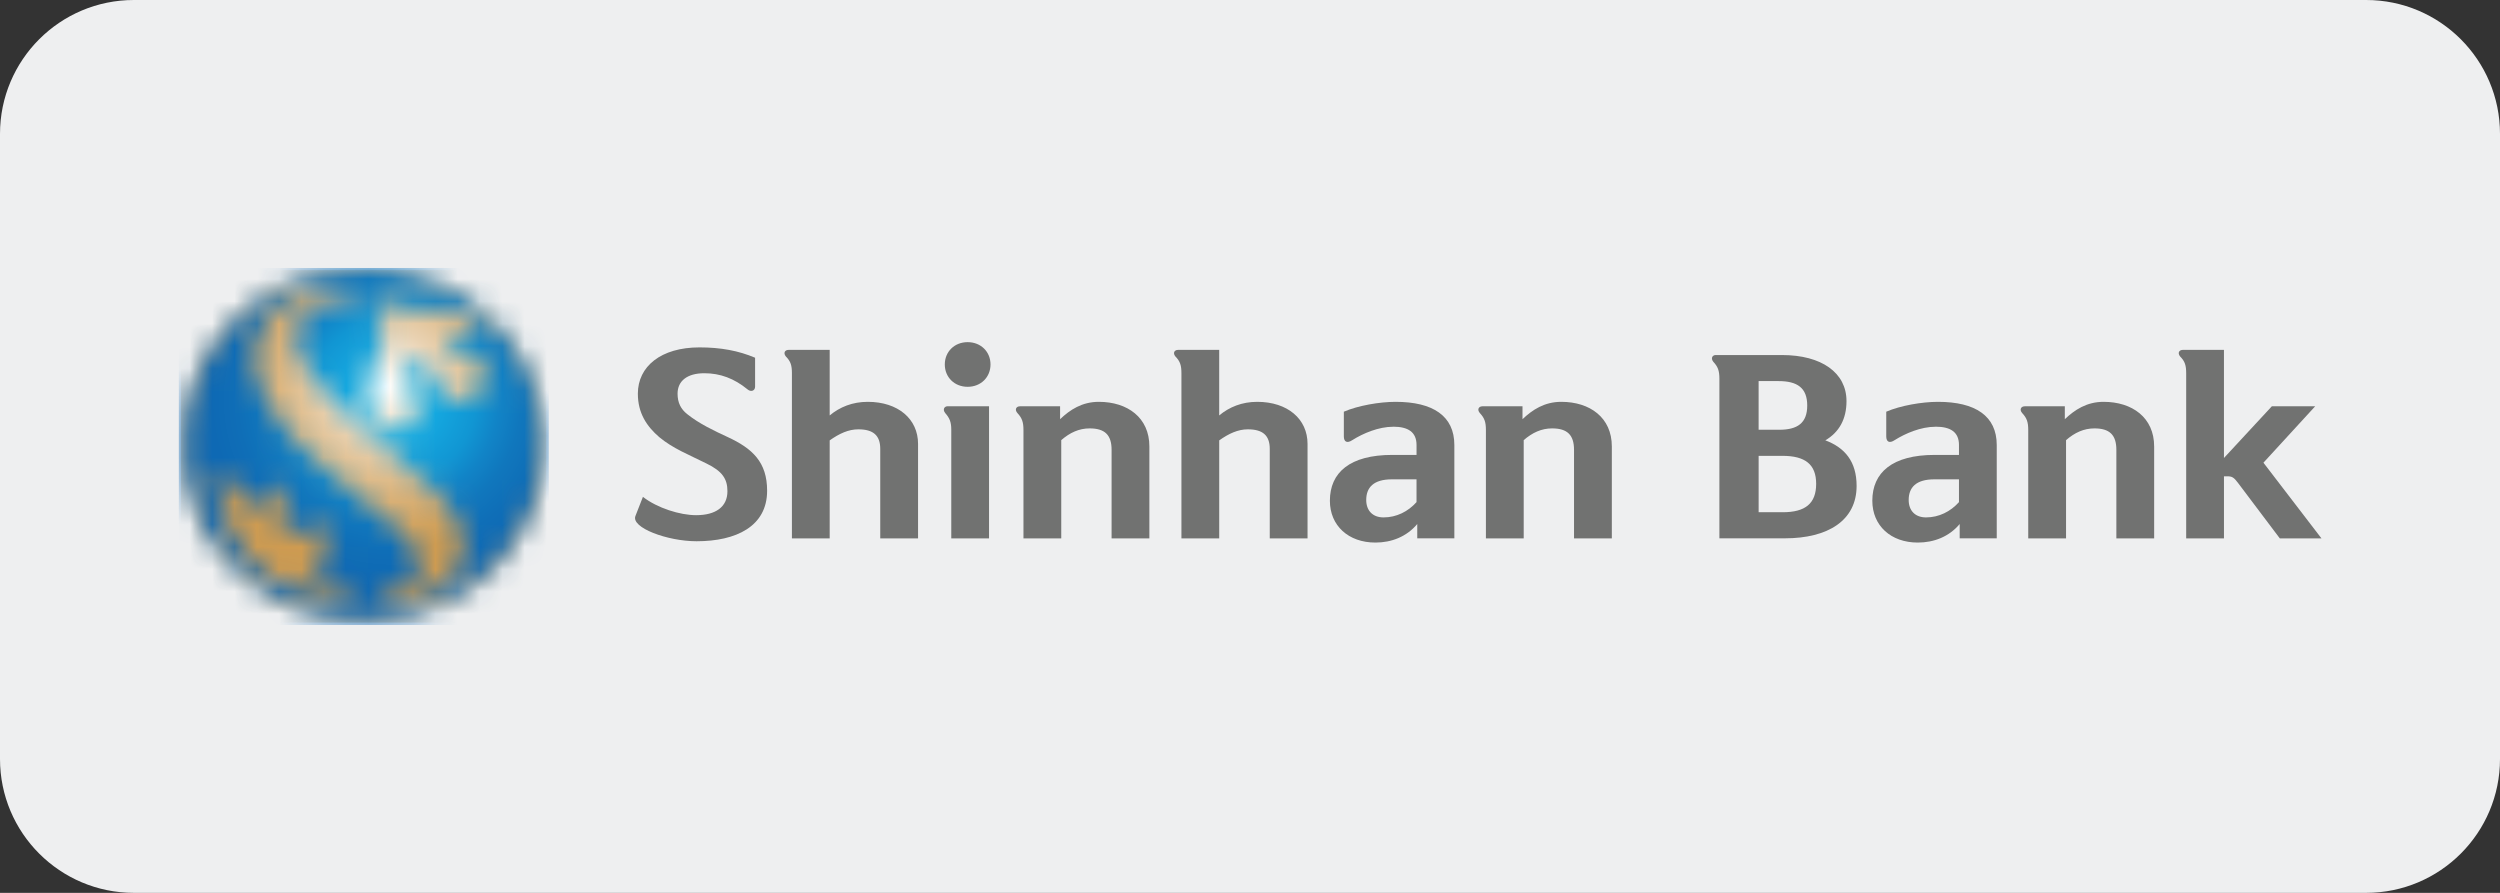 <svg width="112" height="40" viewBox="0 0 112 40" fill="none" xmlns="http://www.w3.org/2000/svg">
<rect x="0" y="0" width="112" height="40" fill="#333333" stroke="none"/>
<path d="M0 6C0 2.686 2.686 0 6 0H106C109.314 0 112 2.686 112 6V34C112 37.314 109.314 40 106 40H6C2.686 40 0 37.314 0 34V6Z" fill="#EEEFF0"/>
<g clip-path="url(#clip0_867_1301)">
<mask id="mask0_867_1301" style="mask-type:luminance" maskUnits="userSpaceOnUse" x="8" y="12" width="17" height="16">
<path d="M15.931 12.114C11.521 12.308 8.11 15.954 8.309 20.26C8.509 24.562 12.245 27.892 16.653 27.701C21.062 27.504 24.474 23.858 24.276 19.553C24.081 15.371 20.548 12.105 16.301 12.104C16.177 12.104 16.055 12.108 15.931 12.114Z" fill="white"/>
</mask>
<g mask="url(#mask0_867_1301)">
<path d="M24.474 12.104H8.11V27.892H24.474V12.104Z" fill="url(#paint0_radial_867_1301)"/>
</g>
<mask id="mask1_867_1301" style="mask-type:luminance" maskUnits="userSpaceOnUse" x="8" y="12" width="17" height="16">
<path d="M14.467 26.608C13.573 26.523 12.505 26.248 11.575 25.461C10.718 24.74 10.189 23.748 9.93 22.874C9.668 21.982 9.556 20.939 9.992 21.021C10.125 21.046 10.358 21.62 10.609 22.038C10.87 22.47 11.079 22.708 11.278 22.855C11.366 22.92 11.672 22.258 12.117 21.88C12.376 21.671 12.656 21.601 12.704 22.222C12.758 22.983 12.617 23.89 12.847 23.89C13.056 23.89 13.538 23.734 14.593 23.645C14.988 23.612 15.215 23.686 14.837 24.204C14.648 24.465 14.397 24.832 13.799 25.251C14.695 26.07 15.769 25.97 15.79 26.32C15.802 26.52 15.4 26.629 14.875 26.629C14.744 26.629 14.609 26.624 14.467 26.61M17.485 19.246C16.664 19.078 16.495 18.351 16.495 18.351C16.428 18.095 16.41 17.77 16.466 17.358C16.577 16.494 16.817 16.091 17.089 15.421C17.453 14.521 16.565 13.996 16.711 13.666C16.91 13.22 17.544 13.787 18.256 13.83C18.864 13.862 19.232 13.834 19.705 13.896C20.337 13.976 21.09 14.186 21.425 14.57C21.733 14.922 21.262 15.352 20.698 15.084C20.284 14.886 19.764 15.007 20.071 15.428C20.436 15.828 20.612 15.838 20.988 15.934C22.019 16.199 22.041 17.166 21.343 17.663C20.55 18.231 19.742 17.996 19.421 16.882C19.26 16.326 18.86 16.043 18.445 16.202C18.037 16.358 18.279 17.089 18.591 17.768C19.129 19.111 18.039 19.254 17.621 19.254C17.556 19.254 17.507 19.249 17.483 19.246M16.892 26.863C16.882 26.684 17.15 26.64 17.15 26.64C19.546 26.178 18.845 24.645 17.998 23.863C17.642 23.535 14.307 20.724 14.307 20.724C11.128 18.052 11.382 15.966 11.382 15.966C11.537 13.396 13.837 12.761 15.58 12.91C15.785 12.926 15.899 13.047 15.86 13.214C15.823 13.395 15.554 13.407 15.554 13.407C14.999 13.44 14.502 13.493 14.126 13.742C12.723 14.664 13.134 16.232 15.006 17.978C15.242 18.198 15.493 18.43 15.751 18.666C15.751 18.666 16.125 18.988 16.876 19.683C18.316 20.978 19.103 21.675 19.103 21.675C21.641 23.739 20.771 25.625 19.805 26.279C19.064 26.779 18.246 27.014 17.171 27.07C17.161 27.072 17.152 27.072 17.142 27.072C17.044 27.072 16.896 27.013 16.89 26.861M15.925 12.008C11.459 12.205 8 15.902 8.202 20.263C8.404 24.625 12.19 28 16.658 27.803C21.125 27.607 24.584 23.912 24.381 19.549C24.187 15.307 20.602 12 16.296 12C16.173 12 16.05 12.002 15.925 12.008Z" fill="white"/>
</mask>
<g mask="url(#mask1_867_1301)">
<path d="M24.584 12H8V28H24.584V12Z" fill="url(#paint1_radial_867_1301)"/>
</g>
<path d="M28.803 22.259C29.45 22.765 30.474 23.08 31.186 23.08C32.059 23.08 32.589 22.712 32.589 22.007C32.589 21.459 32.363 21.111 31.65 20.765C30.829 20.354 30.162 20.101 29.536 19.585C28.975 19.101 28.576 18.51 28.576 17.637C28.576 16.416 29.611 15.563 31.337 15.563C32.286 15.563 33.084 15.711 33.828 16.026V17.321C33.828 17.51 33.643 17.573 33.493 17.447C32.89 16.953 32.264 16.721 31.552 16.721C30.786 16.721 30.355 17.068 30.355 17.637C30.355 18.047 30.506 18.331 30.786 18.552C31.325 18.984 31.994 19.299 32.588 19.574C33.709 20.09 34.367 20.701 34.367 21.985C34.367 23.585 32.975 24.248 31.207 24.248C29.901 24.248 28.252 23.638 28.469 23.112L28.803 22.259Z" fill="#717271"/>
<path d="M35.327 15.674H37.17V18.612C37.623 18.233 38.195 18.002 38.875 18.002C40.234 18.002 41.129 18.77 41.129 19.887V24.119H39.435V20.108C39.435 19.508 39.123 19.234 38.453 19.234C38.011 19.234 37.602 19.424 37.17 19.729V24.119H35.478V16.728C35.478 16.37 35.424 16.191 35.207 15.97C35.079 15.812 35.165 15.675 35.327 15.675" fill="#717271"/>
<path d="M44.309 18.201V24.119H42.617V19.243C42.617 18.907 42.541 18.728 42.347 18.507C42.218 18.349 42.304 18.2 42.455 18.2H44.309V18.201ZM44.375 16.328C44.375 16.896 43.944 17.329 43.351 17.329C42.758 17.329 42.327 16.898 42.327 16.328C42.327 15.758 42.758 15.328 43.351 15.328C43.944 15.328 44.375 15.76 44.375 16.328Z" fill="#717271"/>
<path d="M45.69 18.201H47.492V18.78C47.934 18.359 48.473 18.002 49.227 18.002C50.51 18.002 51.492 18.707 51.492 20.001V24.119H49.799V20.15C49.799 19.487 49.497 19.192 48.816 19.192C48.342 19.192 47.932 19.381 47.544 19.718V24.119H45.851V19.266C45.851 18.908 45.786 18.729 45.583 18.508C45.442 18.35 45.527 18.203 45.689 18.203" fill="#717271"/>
<path d="M52.776 15.674H54.62V18.612C55.073 18.233 55.644 18.002 56.323 18.002C57.683 18.002 58.578 18.77 58.578 19.887V24.119H56.885V20.108C56.885 19.508 56.572 19.234 55.903 19.234C55.462 19.234 55.051 19.424 54.621 19.729V24.119H52.928V16.728C52.928 16.37 52.874 16.191 52.658 15.97C52.529 15.812 52.616 15.675 52.777 15.675" fill="#717271"/>
<path d="M62.417 19.118C61.759 19.118 61.068 19.413 60.583 19.718C60.346 19.876 60.204 19.792 60.204 19.55V18.444C60.84 18.17 61.801 18.002 62.523 18.002C64.194 18.002 65.155 18.633 65.155 19.938V24.117H63.493V23.476C63.019 24.044 62.34 24.307 61.618 24.307C60.41 24.307 59.579 23.549 59.579 22.432C59.579 21.169 60.475 20.38 62.372 20.38H63.461V19.937C63.461 19.358 63.084 19.116 62.416 19.116M63.461 21.474H62.36C61.53 21.474 61.207 21.842 61.207 22.401C61.207 22.864 61.487 23.18 61.983 23.18C62.565 23.18 63.083 22.916 63.46 22.495V21.475L63.461 21.474Z" fill="#717271"/>
<path d="M66.408 18.201H68.208V18.78C68.651 18.359 69.19 18.002 69.945 18.002C71.228 18.002 72.21 18.707 72.21 20.001V24.119H70.516V20.15C70.516 19.487 70.214 19.192 69.534 19.192C69.06 19.192 68.651 19.381 68.262 19.718V24.119H66.569V19.266C66.569 18.908 66.505 18.729 66.3 18.508C66.16 18.35 66.246 18.203 66.408 18.203" fill="#717271"/>
<path d="M76.867 15.906H79.833C81.602 15.906 82.723 16.695 82.723 17.97C82.723 18.77 82.4 19.359 81.775 19.727C82.648 20.054 83.176 20.675 83.176 21.769C83.176 23.318 81.893 24.117 79.963 24.117H77.029V16.969C77.029 16.61 76.964 16.431 76.758 16.21C76.629 16.052 76.715 15.905 76.866 15.905M78.786 19.253H79.713C80.522 19.253 80.964 18.957 80.964 18.168C80.964 17.378 80.522 17.073 79.681 17.073H78.786V19.253ZM81.364 21.675C81.364 20.801 80.868 20.422 79.855 20.422H78.787V22.948H79.865C80.879 22.948 81.364 22.559 81.364 21.675Z" fill="#717271"/>
<path d="M86.714 19.118C86.056 19.118 85.366 19.413 84.881 19.718C84.644 19.876 84.504 19.792 84.504 19.55V18.444C85.14 18.17 86.101 18.002 86.823 18.002C88.494 18.002 89.454 18.633 89.454 19.938V24.117H87.794V23.476C87.32 24.044 86.641 24.307 85.917 24.307C84.71 24.307 83.88 23.549 83.88 22.432C83.88 21.169 84.775 20.38 86.672 20.38H87.762V19.937C87.762 19.358 87.385 19.116 86.716 19.116M87.762 21.474H86.662C85.832 21.474 85.509 21.842 85.509 22.401C85.509 22.864 85.789 23.18 86.285 23.18C86.866 23.18 87.385 22.916 87.762 22.495V21.475V21.474Z" fill="#717271"/>
<path d="M90.704 18.201H92.504V18.78C92.947 18.359 93.486 18.002 94.241 18.002C95.523 18.002 96.506 18.707 96.506 20.001V24.119H94.813V20.15C94.813 19.487 94.511 19.192 93.831 19.192C93.357 19.192 92.947 19.381 92.559 19.718V24.119H90.865V19.266C90.865 18.908 90.801 18.729 90.596 18.508C90.456 18.35 90.542 18.203 90.704 18.203" fill="#717271"/>
<path d="M97.941 24.119V16.728C97.941 16.37 97.887 16.191 97.67 15.97C97.54 15.812 97.628 15.675 97.79 15.675H99.633V20.518L101.779 18.201H103.72L101.402 20.729L104.001 24.119H102.135L100.27 21.644C100.076 21.381 99.99 21.339 99.785 21.339H99.634V24.119H97.942H97.941Z" fill="#717271"/>
</g>
<defs>
<radialGradient id="paint0_radial_867_1301" cx="0" cy="0" r="1" gradientUnits="userSpaceOnUse" gradientTransform="translate(17.26 17.318) scale(7.585 7.405)">
<stop stop-color="white"/>
<stop offset="0.34" stop-color="#E9D2B2"/>
<stop offset="0.65" stop-color="#DAB37C"/>
<stop offset="0.88" stop-color="#D1A25D"/>
<stop offset="1" stop-color="#CE9B51"/>
</radialGradient>
<radialGradient id="paint1_radial_867_1301" cx="0" cy="0" r="1" gradientUnits="userSpaceOnUse" gradientTransform="translate(17.582 17.914) scale(16.981 16.579)">
<stop stop-color="#1ABFF1"/>
<stop offset="0.1" stop-color="#15ABE2"/>
<stop offset="0.22" stop-color="#1196D3"/>
<stop offset="0.28" stop-color="#1184C7"/>
<stop offset="0.34" stop-color="#1077BD"/>
<stop offset="0.41" stop-color="#0F6EB7"/>
<stop offset="0.48" stop-color="#0E69B4"/>
<stop offset="0.57" stop-color="#0E67B2"/>
<stop offset="1" stop-color="#0E67B2"/>
</radialGradient>
<clipPath id="clip0_867_1301">
<rect width="96" height="16" fill="white" transform="translate(8 12)"/>
</clipPath>
</defs>
</svg>
